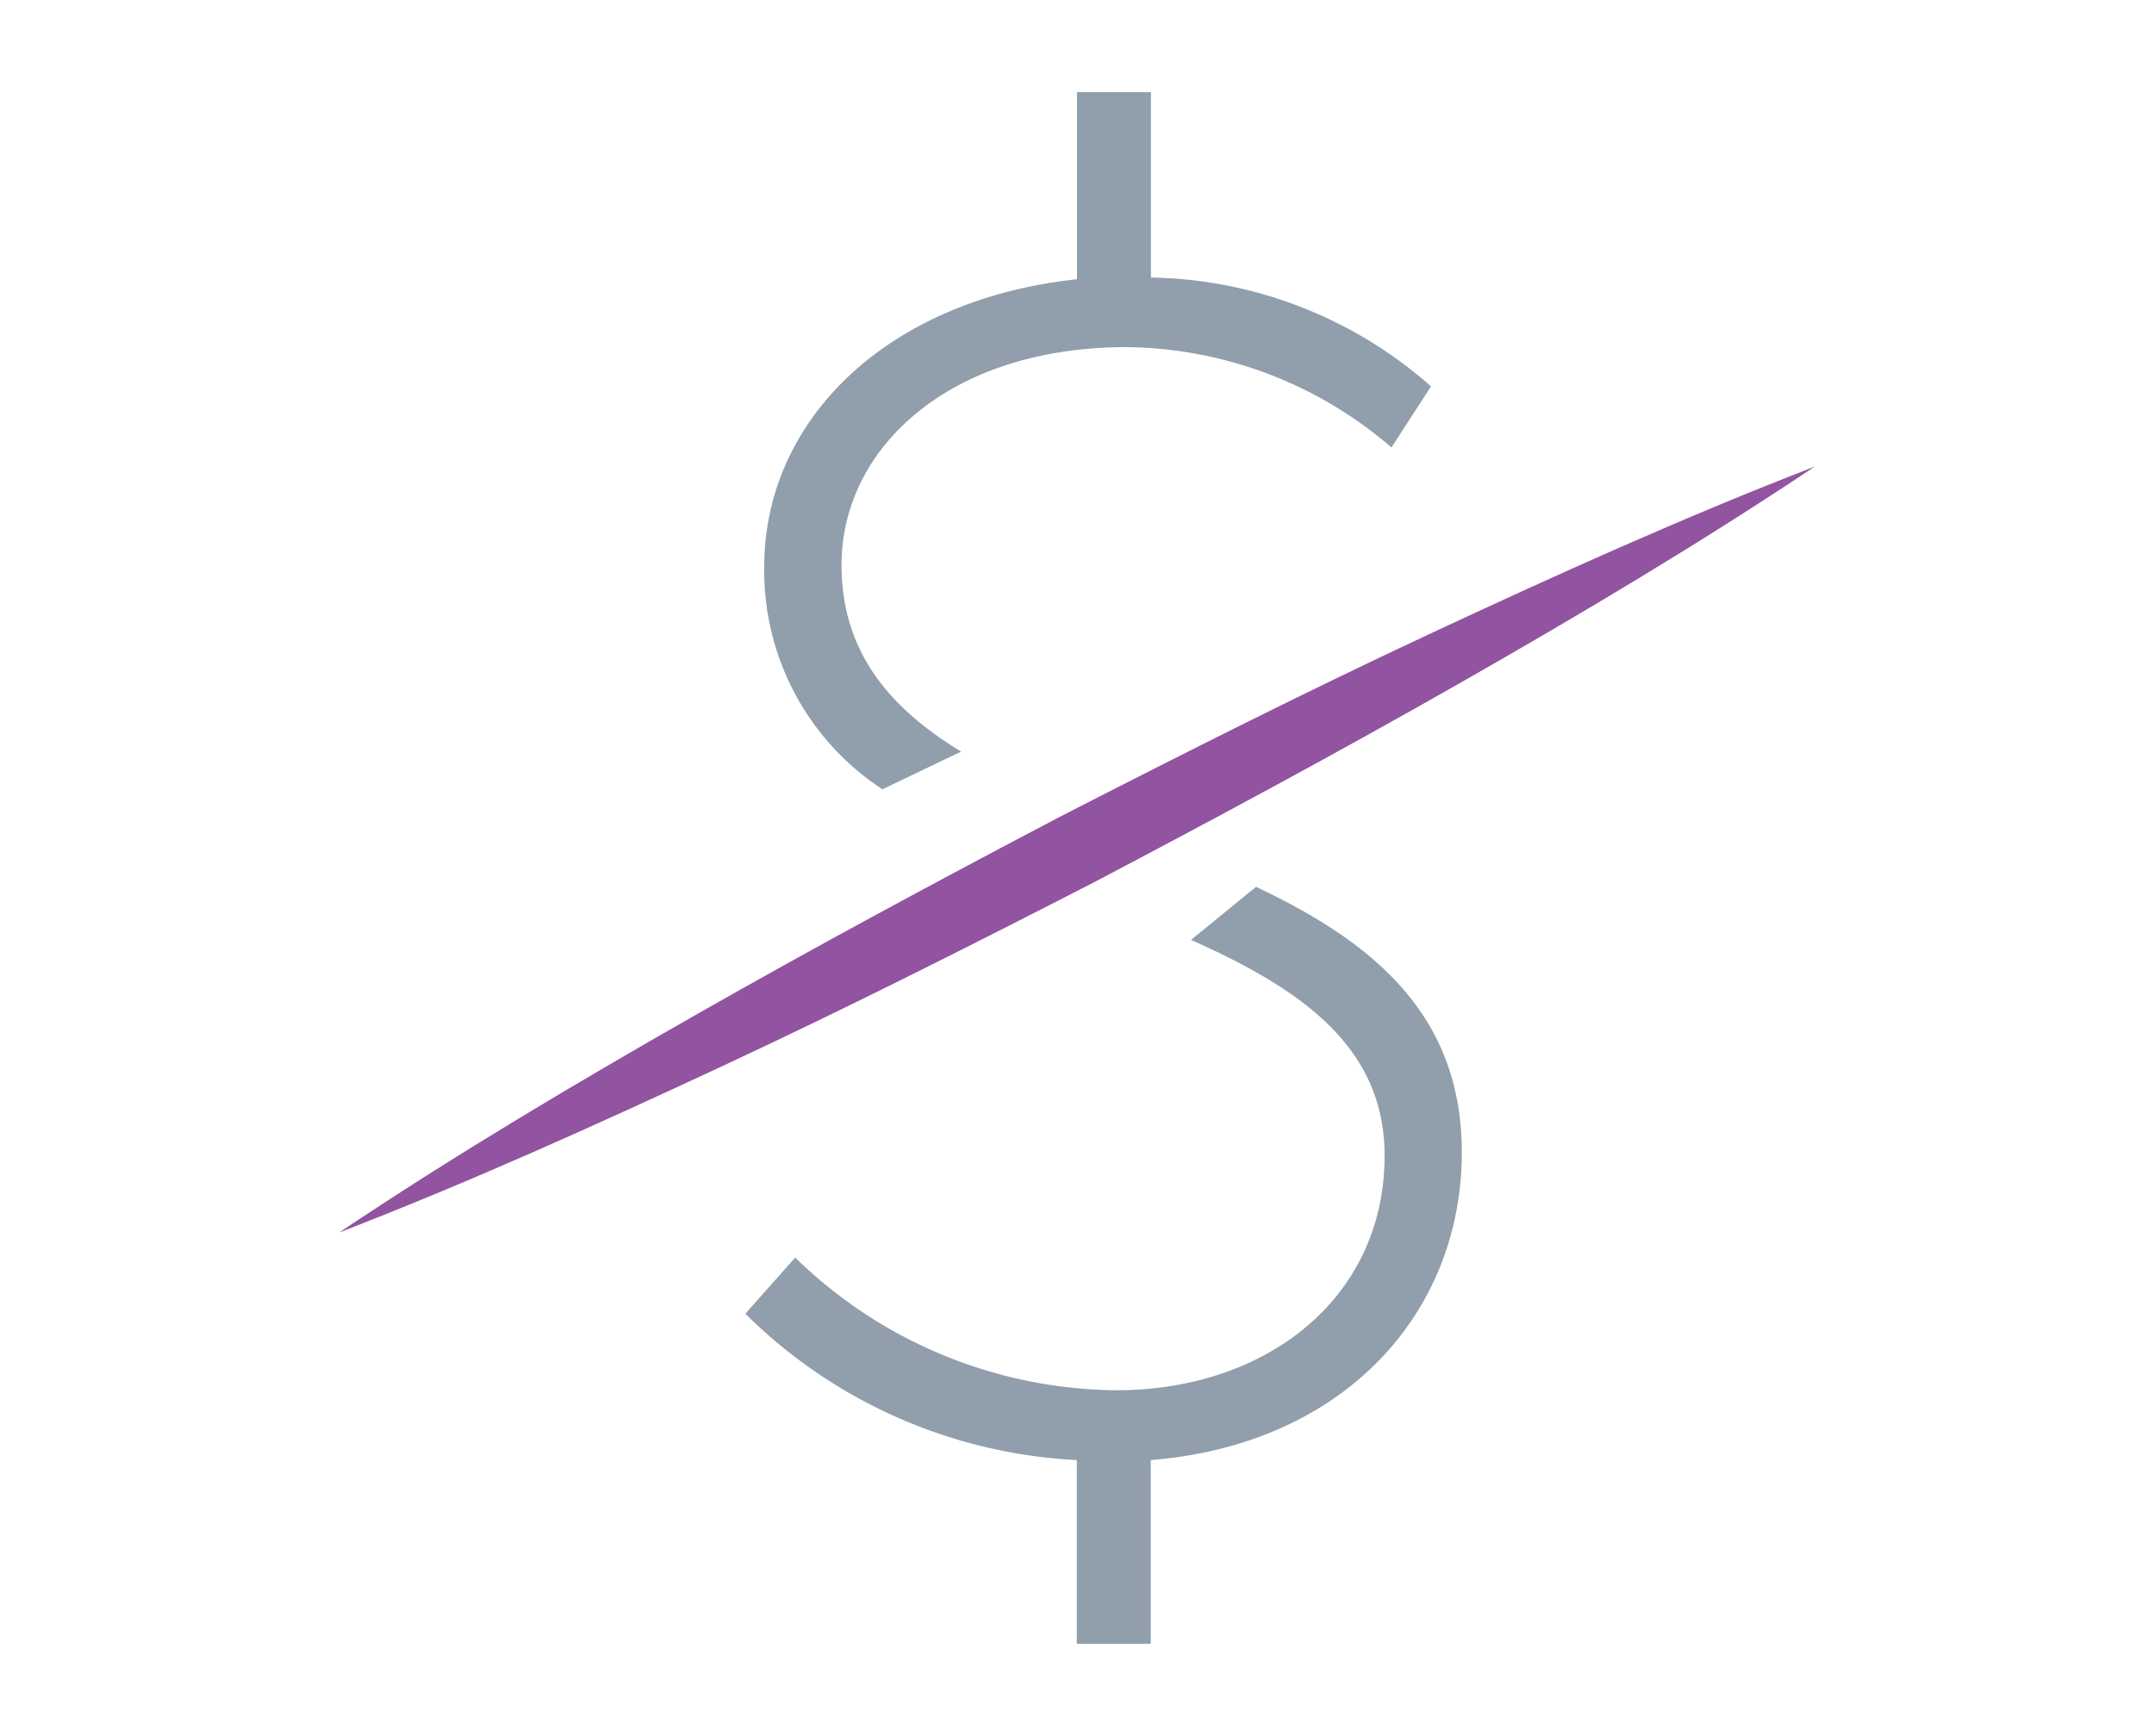 <svg xmlns="http://www.w3.org/2000/svg" xmlns:xlink="http://www.w3.org/1999/xlink" width="67" height="54" viewBox="0 0 67 54">
  <defs>
    <clipPath id="clip-path">
      <rect id="Rectangle_2802" data-name="Rectangle 2802" width="45.898" height="48.267" fill="none"/>
    </clipPath>
  </defs>
  <g id="icon_reduced-attacks" transform="translate(0.249 0)">
    <rect id="Rectangle_2584" data-name="Rectangle 2584" width="67" height="54" transform="translate(-0.249 0)" fill="none"/>
    <g id="Group_6951" data-name="Group 6951" transform="translate(10.302 2.866)">
      <g id="Group_6950" data-name="Group 6950" clip-path="url(#clip-path)">
        <path id="Path_9726" data-name="Path 9726" d="M45.9,10.134c-3.606,2.408-7.316,4.614-11.063,6.749s-7.542,4.177-11.356,6.183C19.645,25.035,15.8,26.977,11.887,28.8S4.045,32.4,0,33.961c3.6-2.41,7.314-4.618,11.061-6.753s7.543-4.176,11.359-6.18c3.835-1.965,7.682-3.907,11.592-5.73s7.842-3.6,11.886-5.163" transform="translate(0 1.512)" fill="#9253a1"/>
        <path id="Path_9727" data-name="Path 9727" d="M15.257,21.686a8.118,8.118,0,0,1-3.676-6.924c0-4.55,3.8-8.306,9.728-8.942V0h2.3V5.767A13.479,13.479,0,0,1,32.32,9.153l-1.23,1.9a12.808,12.808,0,0,0-8.232-3.121c-5.559,0-8.873,3.174-8.873,6.772,0,2.739,1.526,4.476,3.721,5.81Zm11.621,3.035c3.53,1.668,6.4,3.905,6.4,8.255,0,5.027-3.688,9.1-9.675,9.576v5.715h-2.3V42.552A15.75,15.75,0,0,1,10.993,38l1.55-1.747a14.472,14.472,0,0,0,9.995,4.128c4.651,0,8.339-2.858,8.339-7.3,0-3.425-2.67-5.216-6.022-6.71Z" transform="translate(1.64)" fill="#919eac"/>
      </g>
    </g>
  </g>
</svg>
